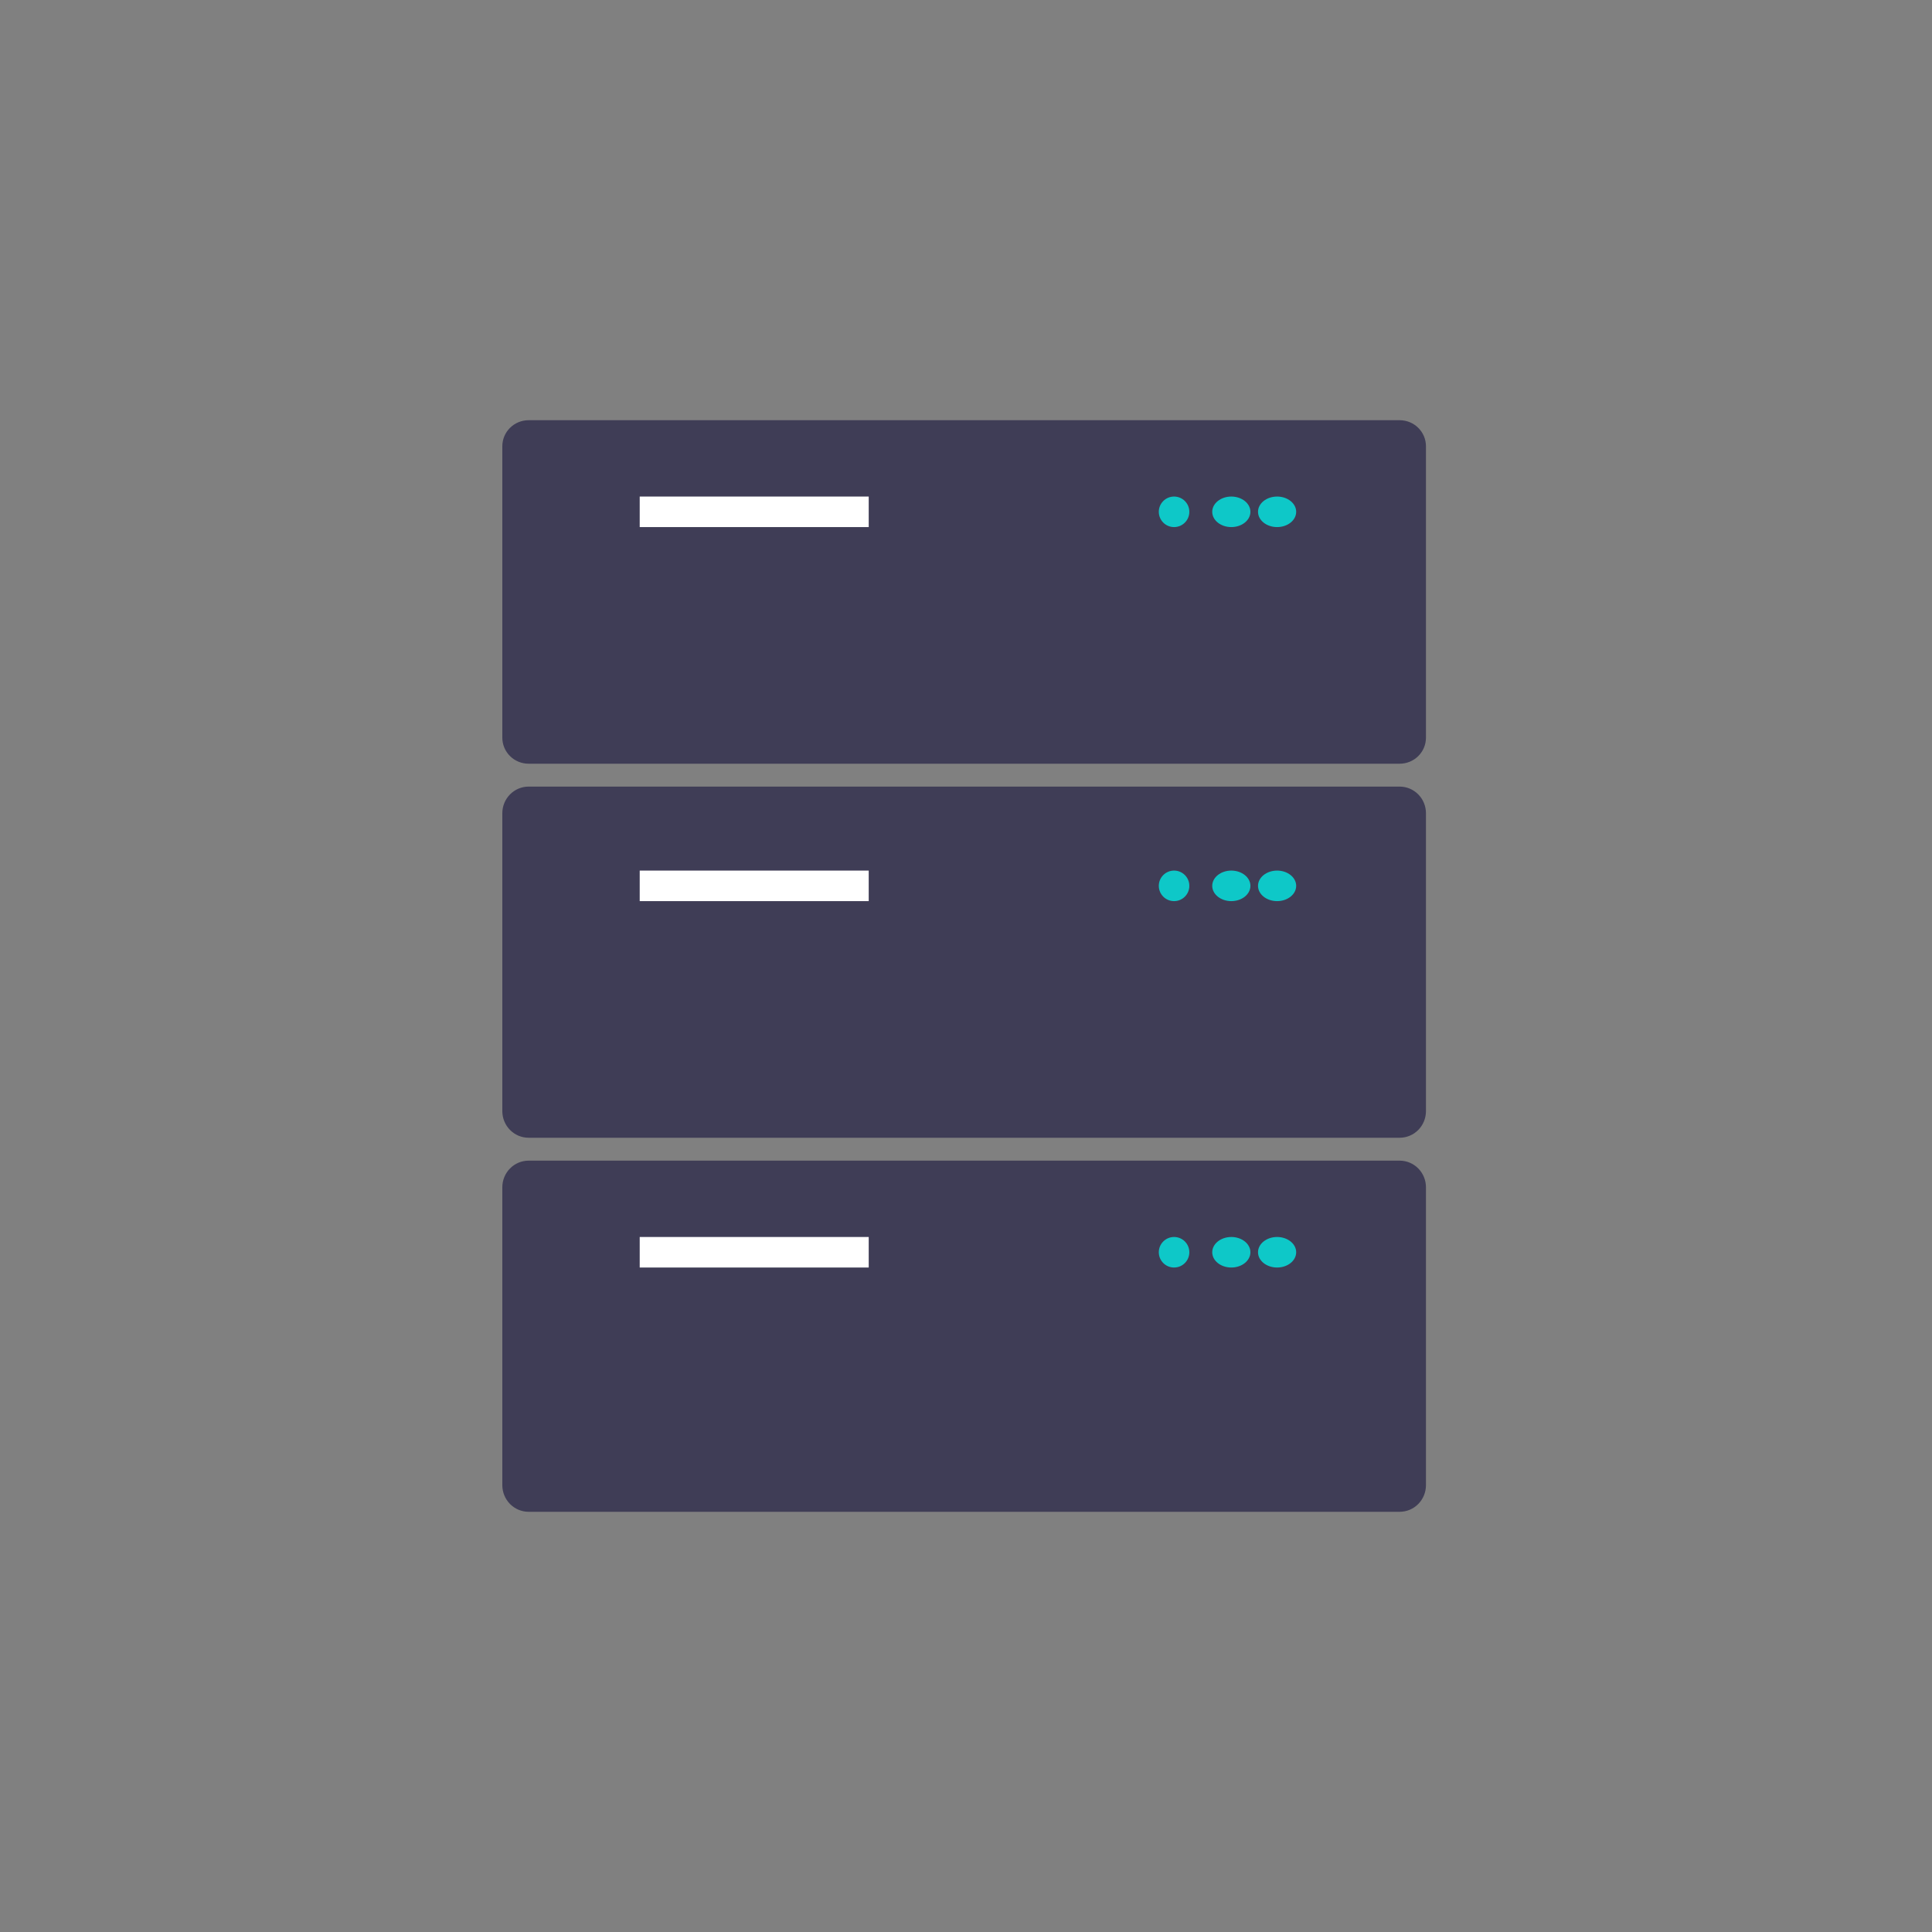 <svg width="400" height="400" viewBox="0 0 400 400" fill="none" xmlns="http://www.w3.org/2000/svg">
<rect x="0" y="0" width="400" height="400" fill="#808080" stroke="none"/>
<path d="M289.798 158.119H109.433C107.992 158.117 106.612 157.549 105.593 156.539C104.575 155.529 104.002 154.159 104 152.731V92.388C104.002 90.959 104.575 89.59 105.593 88.58C106.612 87.57 107.992 87.002 109.433 87H289.798C291.238 87.002 292.619 87.57 293.637 88.58C294.656 89.59 295.229 90.959 295.23 92.388V152.731C295.229 154.159 294.656 155.529 293.637 156.539C292.619 157.549 291.238 158.117 289.798 158.119Z" fill="#3F3D56"/>
<path d="M179.858 102.806H132.445V109.127H179.858V102.806Z" fill="white"/>
<path d="M243.079 109.127C244.824 109.127 246.24 107.712 246.24 105.966C246.24 104.221 244.824 102.806 243.079 102.806C241.333 102.806 239.918 104.221 239.918 105.966C239.918 107.712 241.333 109.127 243.079 109.127Z" fill="#0EC8C8"/>
<path d="M254.932 109.127C257.114 109.127 258.883 107.712 258.883 105.966C258.883 104.221 257.114 102.806 254.932 102.806C252.749 102.806 250.98 104.221 250.98 105.966C250.98 107.712 252.749 109.127 254.932 109.127Z" fill="#0EC8C8"/>
<path d="M264.41 109.127C266.592 109.127 268.361 107.712 268.361 105.966C268.361 104.221 266.592 102.806 264.41 102.806C262.228 102.806 260.459 104.221 260.459 105.966C260.459 107.712 262.228 109.127 264.41 109.127Z" fill="#0EC8C8"/>
<path d="M289.798 235.558H109.433C107.992 235.556 106.612 234.975 105.593 233.943C104.575 232.91 104.002 231.51 104 230.05V168.366C104.002 166.906 104.575 165.506 105.593 164.473C106.612 163.441 107.992 162.86 109.433 162.858H289.798C291.238 162.86 292.619 163.441 293.637 164.473C294.656 165.506 295.229 166.906 295.23 168.366V230.05C295.229 231.51 294.656 232.91 293.637 233.943C292.619 234.975 291.238 235.556 289.798 235.558Z" fill="#3F3D56"/>
<path d="M179.858 180.246H132.445V186.568H179.858V180.246Z" fill="white"/>
<path d="M243.079 186.568C244.824 186.568 246.24 185.153 246.24 183.407C246.24 181.661 244.824 180.246 243.079 180.246C241.333 180.246 239.918 181.661 239.918 183.407C239.918 185.153 241.333 186.568 243.079 186.568Z" fill="#0EC8C8"/>
<path d="M254.932 186.568C257.114 186.568 258.883 185.153 258.883 183.407C258.883 181.661 257.114 180.246 254.932 180.246C252.749 180.246 250.98 181.661 250.98 183.407C250.98 185.153 252.749 186.568 254.932 186.568Z" fill="#0EC8C8"/>
<path d="M264.41 186.568C266.592 186.568 268.361 185.153 268.361 183.407C268.361 181.661 266.592 180.246 264.41 180.246C262.228 180.246 260.459 181.661 260.459 183.407C260.459 185.153 262.228 186.568 264.41 186.568Z" fill="#0EC8C8"/>
<path d="M289.798 313H109.433C107.992 312.998 106.612 312.417 105.593 311.385C104.575 310.352 104.002 308.953 104 307.492V245.808C104.002 244.348 104.575 242.948 105.593 241.916C106.612 240.883 107.992 240.302 109.433 240.301H289.798C291.238 240.302 292.619 240.883 293.637 241.916C294.656 242.948 295.229 244.348 295.23 245.808V307.492C295.229 308.953 294.656 310.353 293.637 311.385C292.619 312.418 291.238 312.998 289.798 313Z" fill="#3F3D56"/>
<path d="M179.858 256.105H132.445V262.427H179.858V256.105Z" fill="white"/>
<path d="M243.079 262.427C244.824 262.427 246.24 261.012 246.24 259.266C246.24 257.521 244.824 256.105 243.079 256.105C241.333 256.105 239.918 257.521 239.918 259.266C239.918 261.012 241.333 262.427 243.079 262.427Z" fill="#0EC8C8"/>
<path d="M254.932 262.427C257.114 262.427 258.883 261.012 258.883 259.266C258.883 257.521 257.114 256.105 254.932 256.105C252.749 256.105 250.98 257.521 250.98 259.266C250.98 261.012 252.749 262.427 254.932 262.427Z" fill="#0EC8C8"/>
<path d="M264.41 262.427C266.592 262.427 268.361 261.012 268.361 259.266C268.361 257.521 266.592 256.105 264.41 256.105C262.228 256.105 260.459 257.521 260.459 259.266C260.459 261.012 262.228 262.427 264.41 262.427Z" fill="#0EC8C8"/>
</svg>
